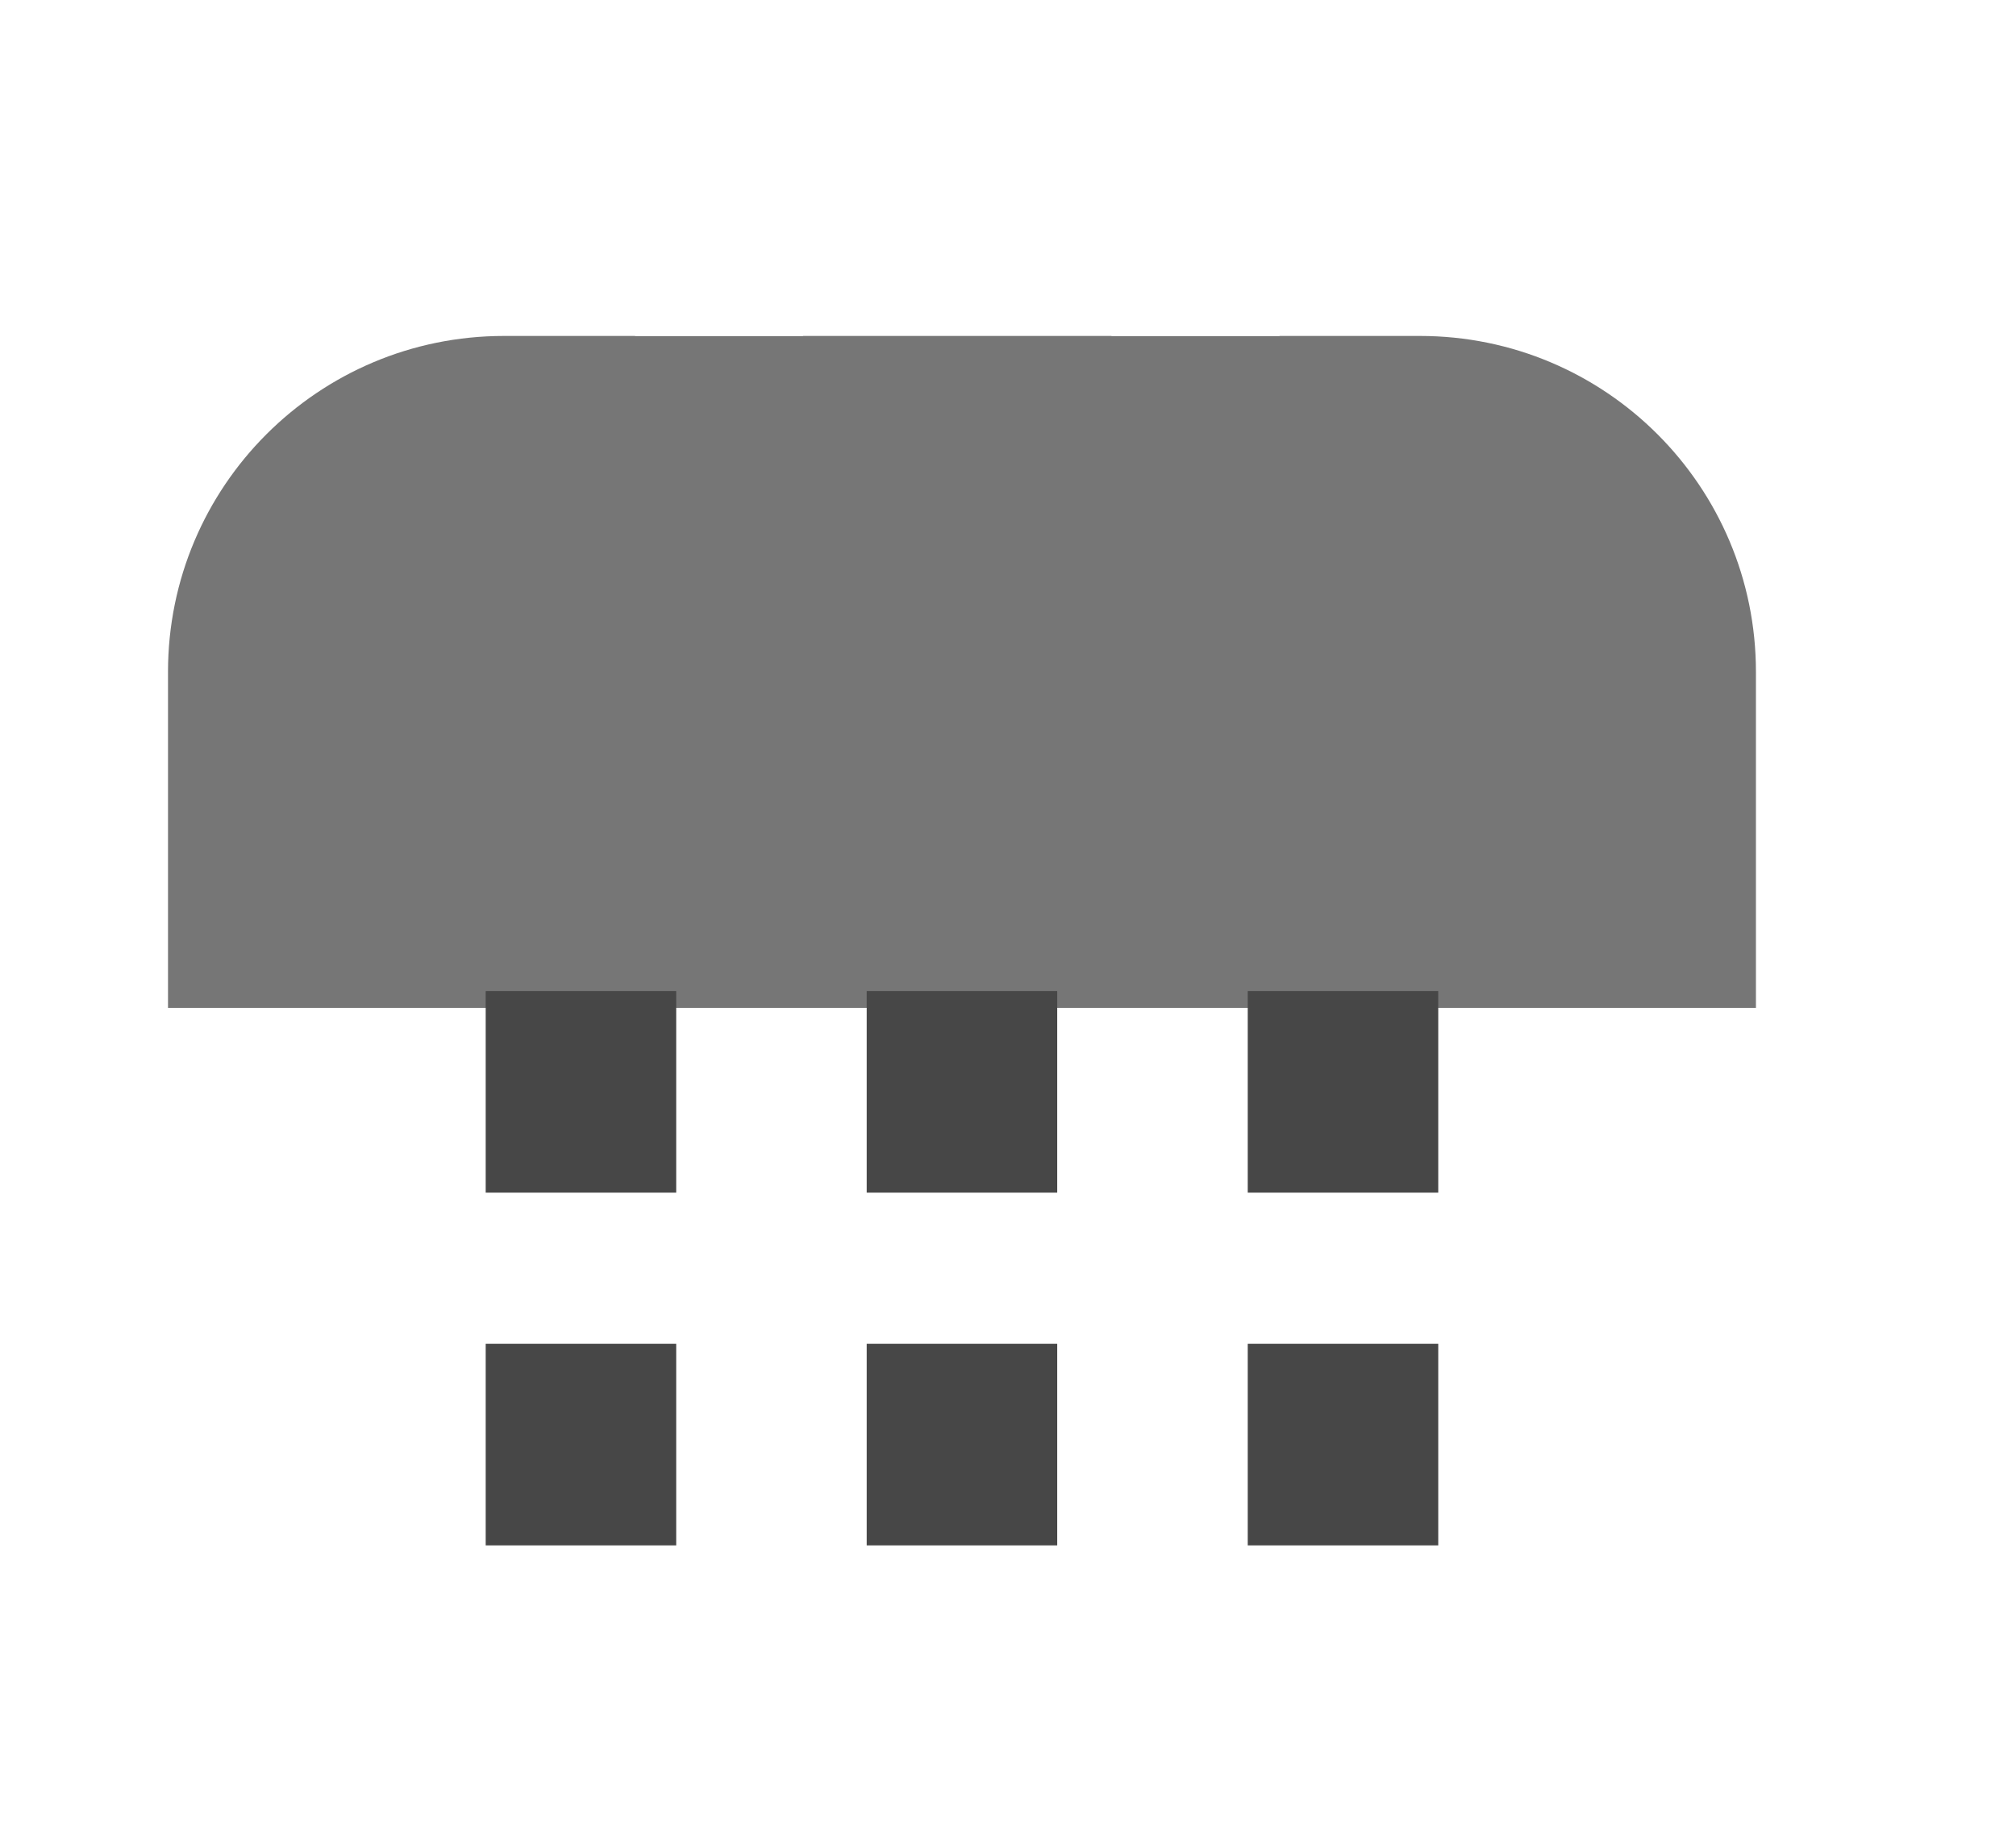 <svg width="12" height="11" viewBox="0 0 12 11" fill="none" xmlns="http://www.w3.org/2000/svg">
<rect x="1" y="1" width="9.452" height="10" rx="2" fill="white"/>
<g filter="url(#filter0_d_163_2788)">
<path d="M1 3C1 1.895 1.895 1 3 1H8.452C9.557 1 10.452 1.895 10.452 3V5H1V3Z" fill="#767676"/>
</g>
<rect x="2.891" y="5.9" width="1.134" height="1.2" fill="#474747"/>
<rect x="5.159" y="5.9" width="1.134" height="1.2" fill="#474747"/>
<rect x="7.427" y="5.9" width="1.134" height="1.2" fill="#474747"/>
<rect x="2.891" y="8" width="1.134" height="1.2" fill="#474747"/>
<rect x="5.159" y="8" width="1.134" height="1.2" fill="#474747"/>
<rect x="7.427" y="8" width="1.134" height="1.2" fill="#474747"/>
<line x1="7.116" y1="2" x2="7.116" y2="-2.31226e-08" stroke="white"/>
<line x1="4.28" y1="2" x2="4.28" y2="-2.31226e-08" stroke="white"/>
<defs>
<filter id="filter0_d_163_2788" x="0" y="1" width="11.452" height="6" filterUnits="userSpaceOnUse" color-interpolation-filters="sRGB">
<feFlood flood-opacity="0" result="BackgroundImageFix"/>
<feColorMatrix in="SourceAlpha" type="matrix" values="0 0 0 0 0 0 0 0 0 0 0 0 0 0 0 0 0 0 127 0" result="hardAlpha"/>
<feOffset dy="1"/>
<feGaussianBlur stdDeviation="0.5"/>
<feComposite in2="hardAlpha" operator="out"/>
<feColorMatrix type="matrix" values="0 0 0 0 0 0 0 0 0 0 0 0 0 0 0 0 0 0 0.25 0"/>
<feBlend mode="normal" in2="BackgroundImageFix" result="effect1_dropShadow_163_2788"/>
<feBlend mode="normal" in="SourceGraphic" in2="effect1_dropShadow_163_2788" result="shape"/>
</filter>
</defs>
</svg>

